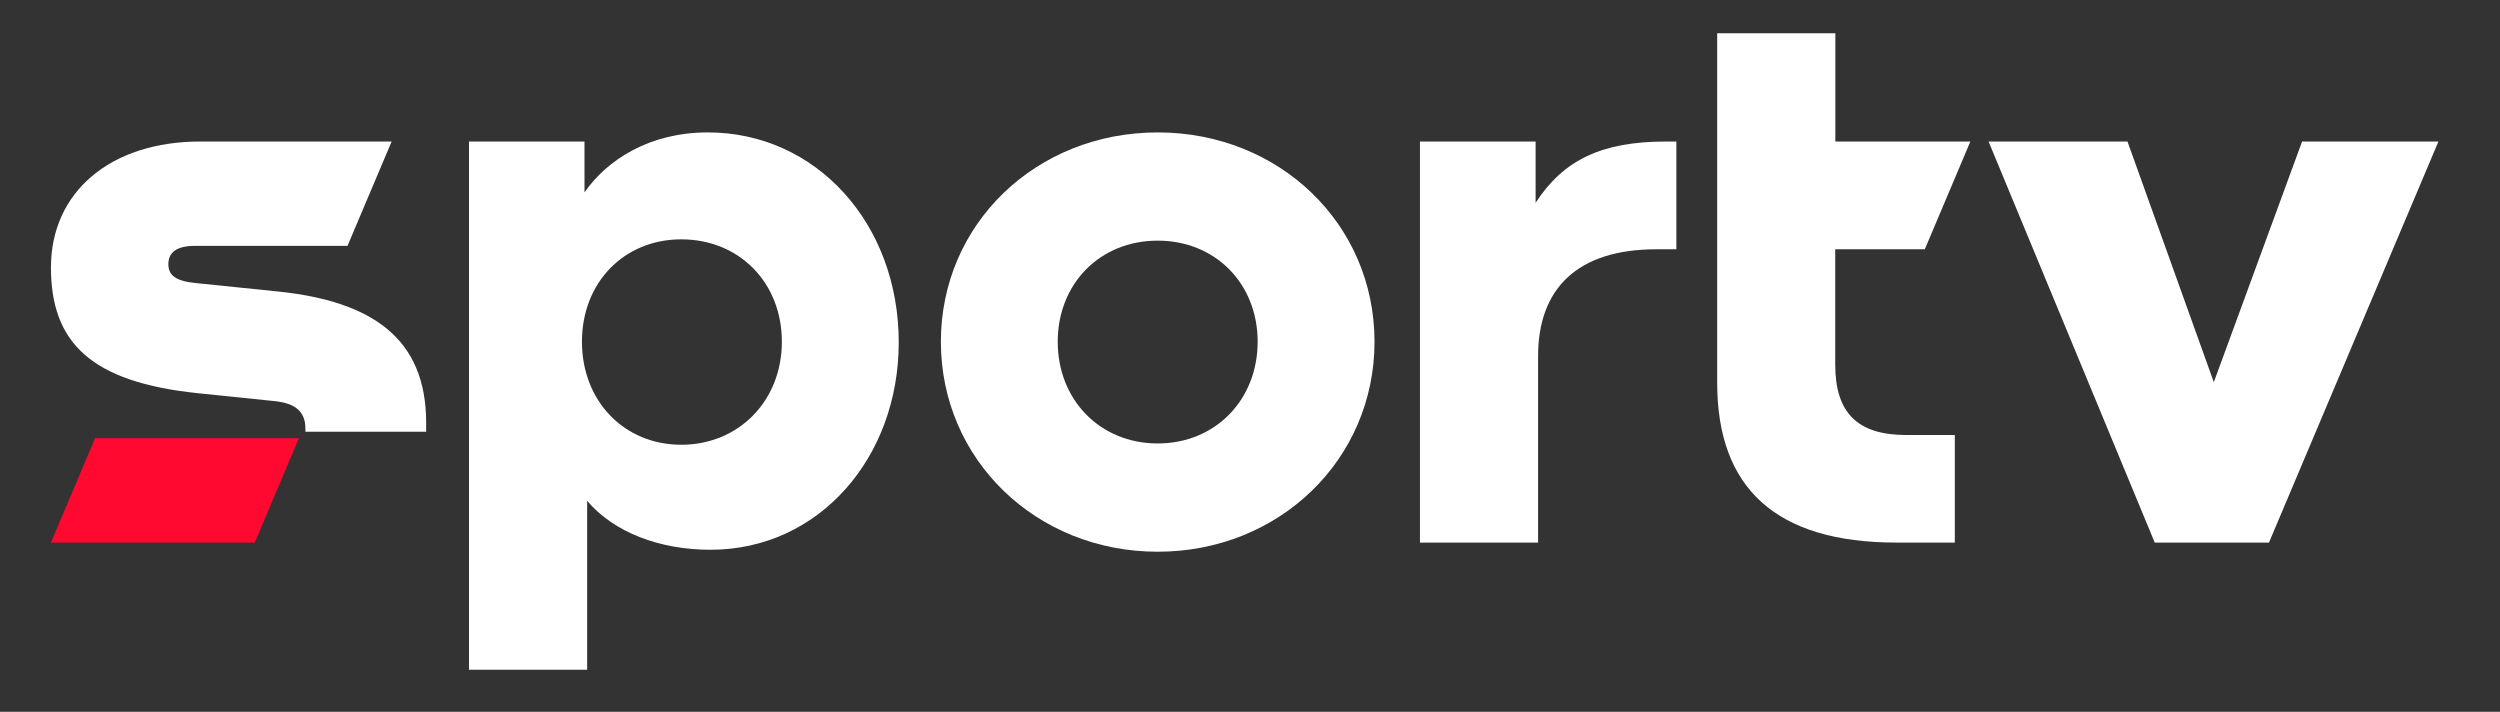<svg width="144" height="41" viewBox="0 0 144 41" fill="none" xmlns="http://www.w3.org/2000/svg">
<rect x="0" y="0" width="144" height="41" fill="#333333" stroke="none"/>
<path d="M5.477 25.242L2.935 31.252H14.675L17.217 25.242H5.477Z" fill="#FF0930"/>
<path d="M66.683 25.543C63.356 25.543 60.925 23.027 60.925 19.683C60.925 16.34 63.356 13.861 66.683 13.861C70.009 13.861 72.441 16.341 72.441 19.683C72.441 23.025 70.011 25.543 66.683 25.543ZM66.683 7.627C59.691 7.627 54.195 12.885 54.195 19.683C54.195 26.481 59.691 31.779 66.683 31.779C73.674 31.779 79.172 26.48 79.172 19.683C79.172 12.887 73.676 7.627 66.683 7.627Z" fill="white"/>
<path d="M39.239 25.618C35.95 25.618 33.52 23.102 33.52 19.683C33.52 16.264 35.95 13.786 39.239 13.786C42.567 13.786 45.035 16.266 45.035 19.683C45.035 23.1 42.538 25.618 39.239 25.618ZM40.77 7.627C37.405 7.627 34.973 9.205 33.667 11.082V8.152H27.014V38.578H33.82V28.849C35.351 30.652 37.97 31.666 40.924 31.666C47.168 31.666 51.767 26.367 51.767 19.721C51.767 12.847 46.981 7.627 40.776 7.627" fill="white"/>
<path d="M132.6 8.152L127.516 22.013L122.543 8.152H114.542L124.113 31.252H130.693L140.453 8.152H132.6Z" fill="white"/>
<path d="M88.594 31.252V20.512C88.594 16.642 90.836 14.359 95.4 14.359H96.558V8.152H95.966C92.264 8.152 90.058 9.205 88.451 11.683V8.152H81.789V31.252H88.594Z" fill="white"/>
<path d="M24.546 24.868V24.341C24.546 19.497 21.442 17.355 16.021 16.791L11.272 16.304C10.113 16.191 9.698 15.852 9.698 15.213C9.698 14.53 10.185 14.162 11.229 14.162H20.016L22.558 8.152H11.534C6.338 8.152 2.935 11.082 2.935 15.401C2.935 19.721 5.216 22.013 11.422 22.651L15.796 23.102C16.955 23.215 17.591 23.666 17.591 24.68V24.868H24.546Z" fill="white"/>
<path d="M112.597 31.252V25.056H109.793C106.989 25.056 105.709 23.777 105.709 20.998V14.359H110.869L113.492 8.152H105.716V1.918H98.91V22.051C98.91 28.097 102.274 31.252 109.228 31.252H112.597Z" fill="white"/>
</svg>
